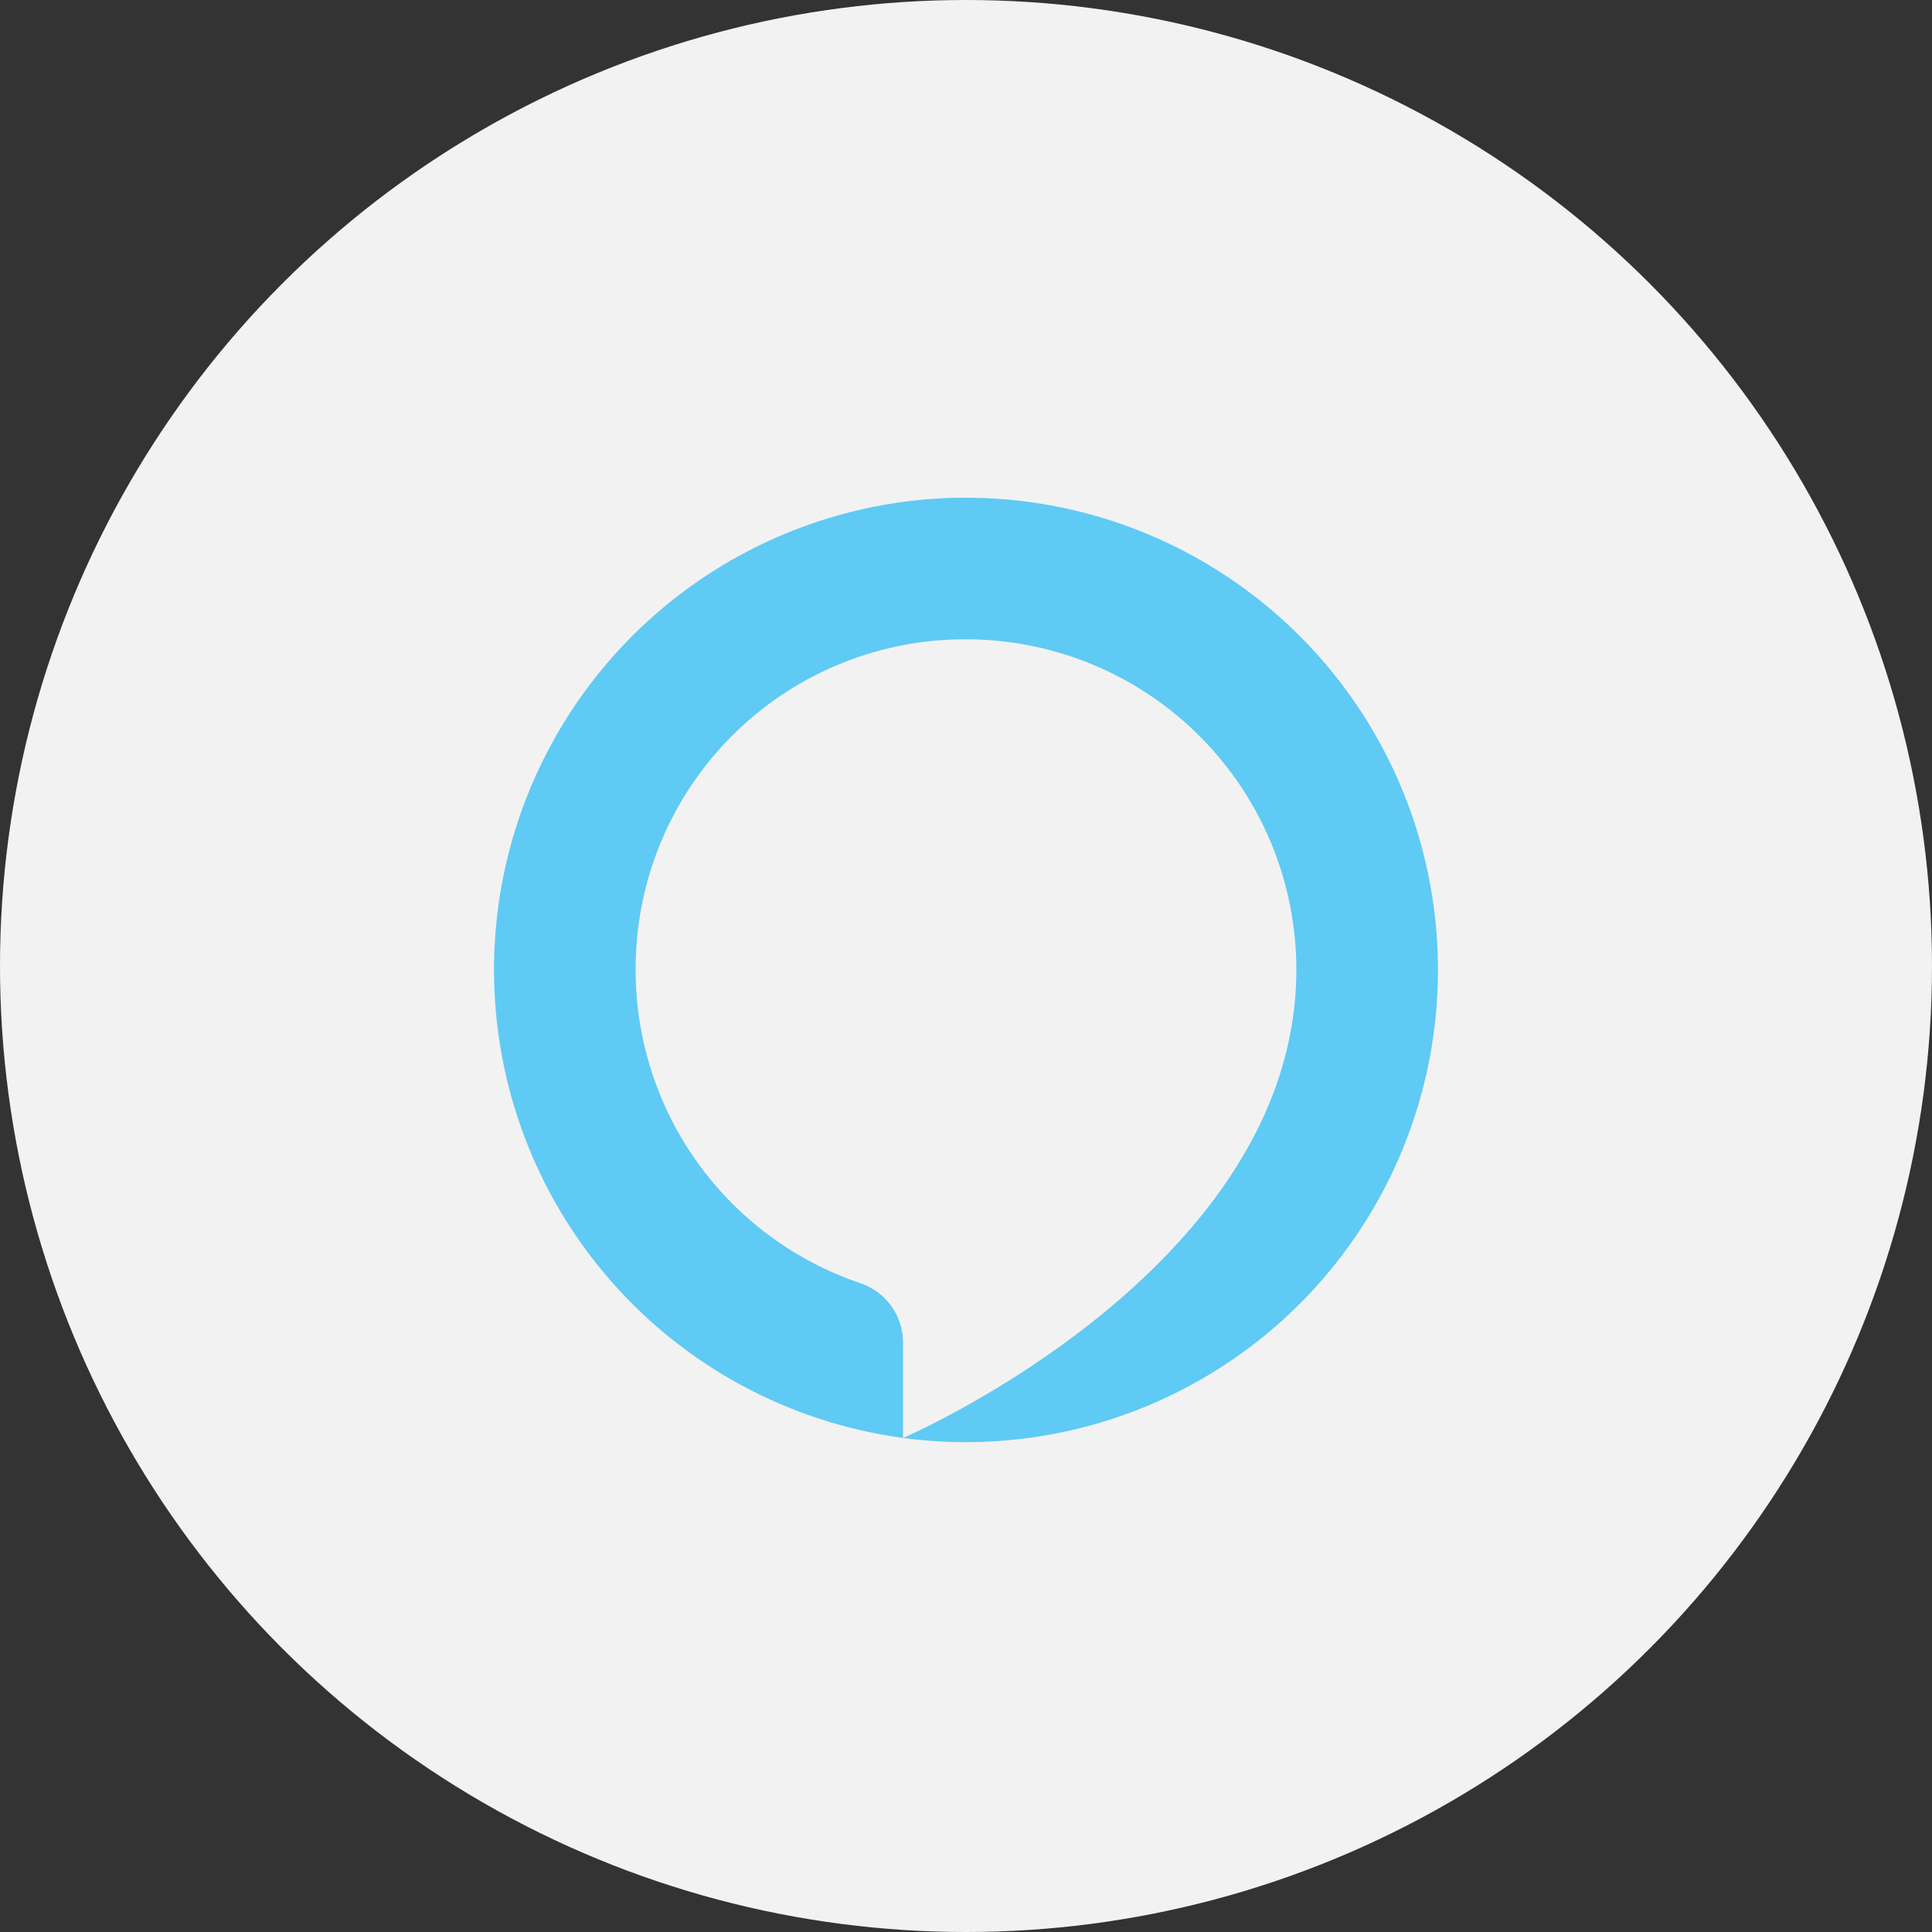 <svg xmlns="http://www.w3.org/2000/svg" xmlns:xlink="http://www.w3.org/1999/xlink" width="120" height="120" viewBox="0 0 120 120">
  <rect x="0" y="0" width="120" height="120" fill="#333333" stroke="none"/>
  <defs>
    <clipPath id="clip-path">
      <path id="path104" d="M29.315-173.333A29.322,29.322,0,0,0,0-144a29.329,29.329,0,0,0,25.406,29.069v-5.91a3.888,3.888,0,0,0-2.629-3.694A20.537,20.537,0,0,1,8.8-144.5a20.452,20.452,0,0,1,20.726-20.035A20.526,20.526,0,0,1,49.835-144c0,.257-.006.512-.016.767,0,.057,0,.114-.006.172q-.016.354-.044.706c-.005.075-.013.149-.02.223q-.022.245-.05.488c-.021.184-.045.367-.07.55-.011.083-.023.167-.035.25-2.512,16.558-24.067,25.864-24.186,25.915a29.6,29.6,0,0,0,3.906.259A29.322,29.322,0,0,0,58.629-144a29.322,29.322,0,0,0-29.315-29.33" transform="translate(0 173.333)"/>
    </clipPath>
  </defs>
  <g id="Group_134893" data-name="Group 134893" transform="translate(-811 -4402.623)">
    <circle id="Ellipse_5050" data-name="Ellipse 5050" cx="60" cy="60" r="60" transform="translate(811 4402.623)" fill="#f2f2f2"/>
    <g id="g100" transform="translate(841.685 4606.867)">
      <g id="g102" transform="translate(0 -173.333)" clip-path="url(#clip-path)">
        <path id="path108" d="M-13.152-118.924H54.379v-67.56H-13.152v67.56" transform="translate(8.701 182.034)" fill="#5fcaf4"/>
      </g>
    </g>
  </g>
</svg>
